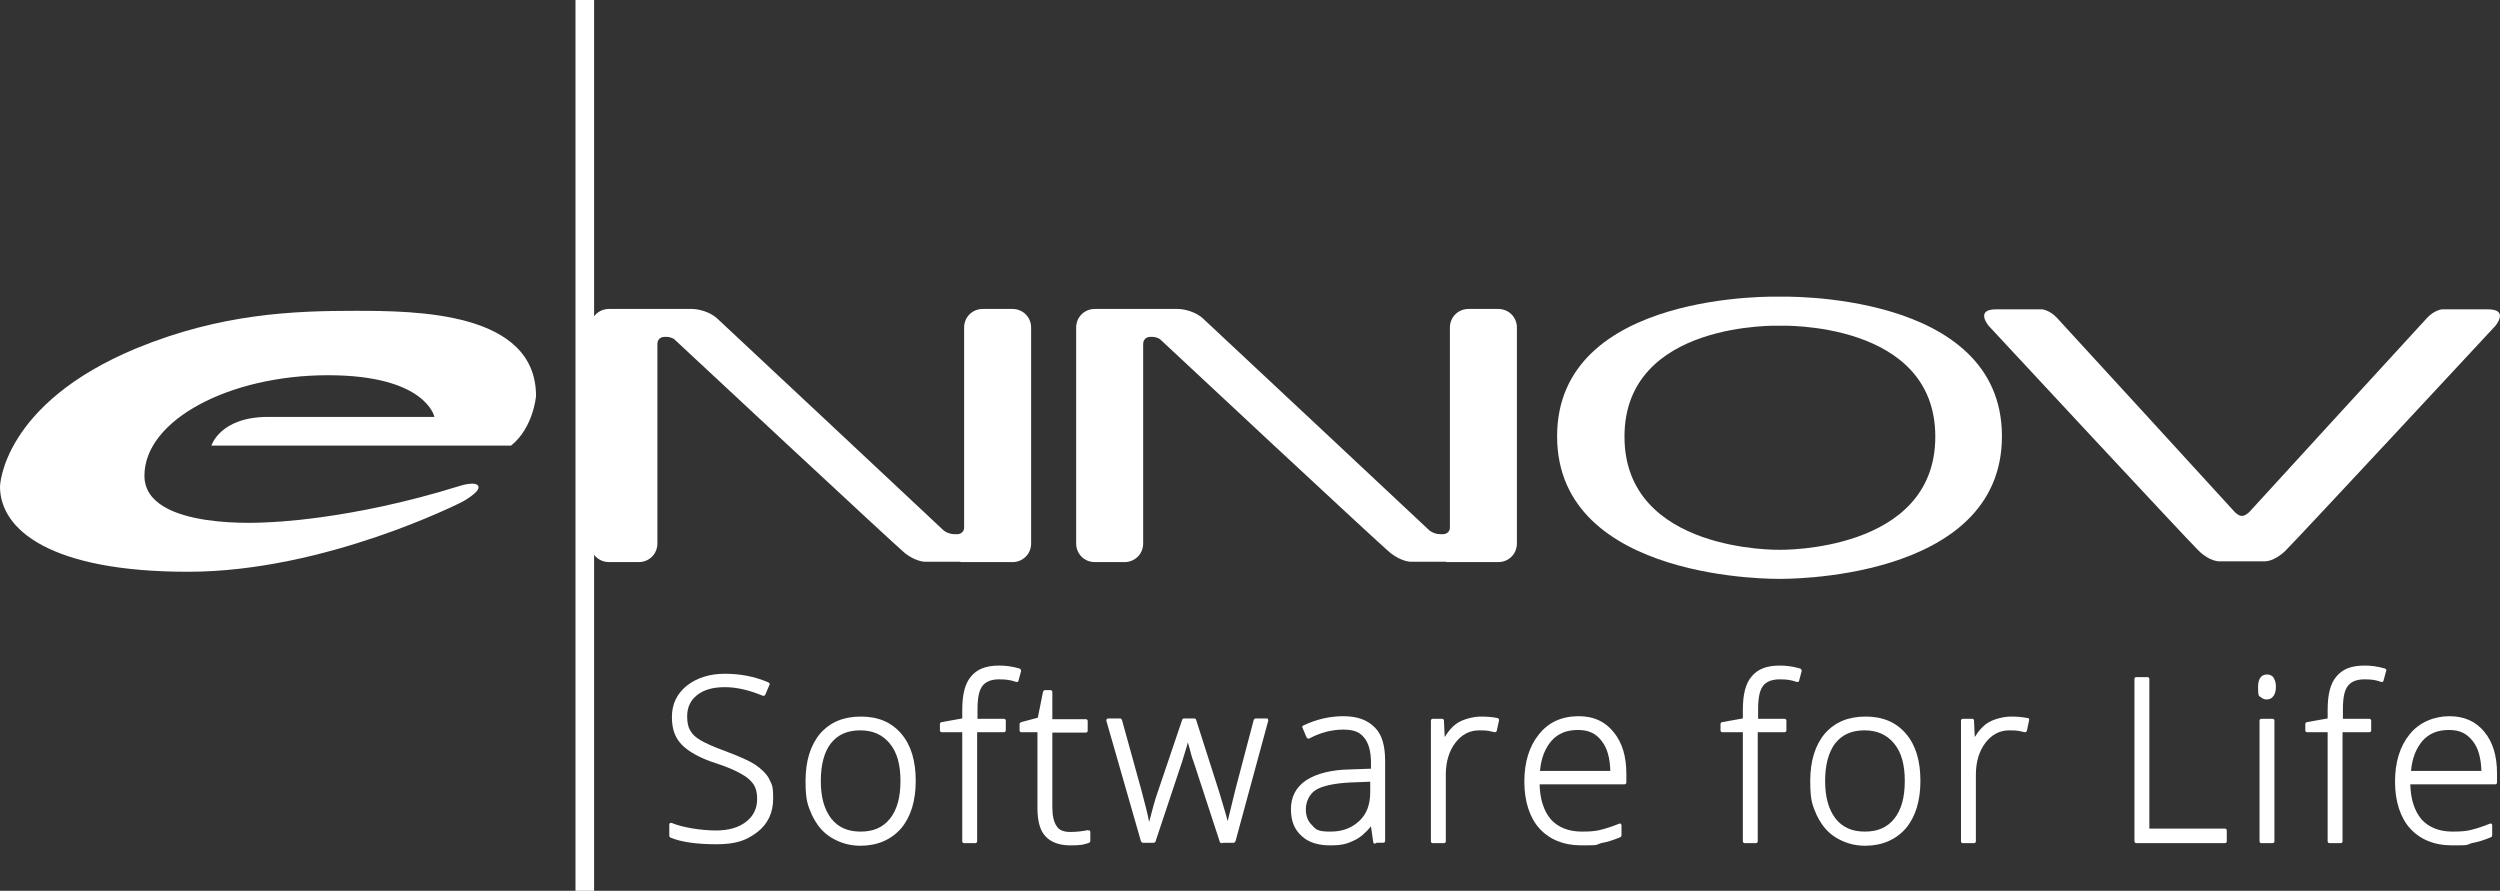 <svg xmlns="http://www.w3.org/2000/svg" viewBox="0 0 671.6 239.3"><rect x="0" y="0" width="671.6" height="239.3" fill="#333333" stroke="none"/><defs><style> .cls-1 { fill: #fff; } </style></defs><g><g id="Layer_1"><path class="cls-1" d="M602.2,150.8h-6s-2.5.1-5.5-2.8-56.4-60.4-56.4-60.4c0,0-3.9-4.5,1.9-4.5h12.4s2,.2,3.9,2.2,47.8,52.2,47.8,52.2c0,0,1,1.1,2,1.1h0c.9,0,2-1.1,2-1.1,0,0,45.9-50.2,47.8-52.2s3.9-2.2,3.9-2.2h12.4c5.8,0,1.9,4.5,1.9,4.5,0,0-53.4,57.5-56.4,60.4s-5.5,2.8-5.5,2.8h-6.2Z"></path><path class="cls-1" d="M478.1,79.7h-.1s-59.7-1.8-59.7,37.5,59.7,38.3,59.7,38.3h.1s59.7,1,59.7-38.3-59.7-37.5-59.7-37.5ZM478.1,147.7h0c-.1,0-41.7.8-41.7-30.4s41.7-29.8,41.7-29.8h.1s41.7-1.4,41.7,29.8c0,31.2-41.8,30.4-41.8,30.4Z"></path><path class="cls-1" d="M258,150.9h-9.7s-2.4-.1-5.2-2.3c-2.7-2.2-62-57.5-62-57.5,0,0-.9-.6-2-.6h-.7s-1.8,0-1.8,2v53.5c0,2.8-2.2,5-5,5h-8c-2.8,0-5-2.2-5-5v-58c0-2.8,2.2-5,5-5h22.4s3.6,0,6.5,2.4c2.2,2,61,57.1,61,57.1,0,0,1.2,1,2.9,1h.9s1.7-.1,1.7-1.8v-53.7c0-2.8,2.2-5,5-5h8c2.8,0,5,2.2,5,5v58c0,2.8-2.2,5-5,5h-14Z"></path><path class="cls-1" d="M388.5,150.9h-9.7s-2.4-.1-5.2-2.3c-2.8-2.2-62-57.5-62-57.5,0,0-.9-.6-2-.6h-.7s-1.8,0-1.8,2v53.5c0,2.8-2.2,5-5,5h-8c-2.8,0-5-2.2-5-5v-58c0-2.8,2.2-5,5-5h22.4s3.6,0,6.5,2.4c2.2,2,61,57.1,61,57.1,0,0,1.2,1,2.9,1h.9s1.7-.1,1.7-1.8v-53.7c0-2.8,2.2-5,5-5h8c2.8,0,5,2.2,5,5v58c0,2.8-2.2,5-5,5h-14Z"></path><rect class="cls-1" x="154.6" width="5" height="239.3"></rect><path class="cls-1" d="M0,130.7s.5-22.2,36.8-37.2c22.7-9.3,42.2-10,58.6-10s48.6.2,48.6,22.9c0,0-.7,8.5-6.7,13.3H56.8s2.3-7.7,15.2-7.7h44.7s-2.2-11.2-28.6-11.2-49.3,12-49.3,27,33.2,12.5,33.2,12.5c0,0,21.8-.5,51.3-9.7,0,0,4.5-1.5,5.2,0s-4.3,4.2-4.3,4.2c0,0-36.7,18.8-73.7,18.8S0,142.3,0,130.7Z"></path><g><path class="cls-1" d="M202.7,205.3c-1.6-1-4.1-2.1-7.8-3.5-3.3-1.2-5.5-2.2-6.8-3-1.2-.7-2.1-1.5-2.7-2.6-.6-1-.8-2.3-.8-3.8,0-2.4.9-4.3,2.7-5.7s4.2-2.1,7.4-2.1,6.6.8,10.2,2.3c.3.1.5,0,.7-.3l1.1-2.6c.1-.1.1-.3,0-.4s-.1-.2-.3-.3c-3.8-1.6-7.6-2.3-11.7-2.3s-7.5,1.1-10.2,3.2c-2.7,2.2-4,5-4,8.4s.9,5.6,2.6,7.4c1.8,1.9,5,3.7,9.4,5.1,2.8.9,5.1,1.9,6.8,2.9,1.5.8,2.5,1.8,3.2,2.8.6,1,.9,2.2.9,3.8,0,2.6-1,4.6-2.9,6.1-2,1.6-4.7,2.4-8.2,2.4s-8.7-.7-11.8-2c-.2-.1-.3,0-.5,0-.1.1-.2.2-.2.4v3c0,.2.1.4.3.5,2.8,1.2,7,1.8,12.4,1.8s8.1-1.1,11-3.3c2.8-2.2,4.2-5.2,4.2-9s-.4-3.7-1.2-5.5c-.7-1.2-2-2.5-3.8-3.7Z"></path><path class="cls-1" d="M231.3,192.5c-4.7,0-8.3,1.5-11,4.6-2.6,3.1-3.9,7.4-3.9,12.7s.6,6.5,1.7,9.1c1.3,2.7,2.9,4.7,5.2,6.1,2.3,1.4,4.9,2.2,7.8,2.2,4.6,0,8.3-1.6,11-4.7,2.6-3.1,3.9-7.4,3.9-12.7s-1.2-9.5-3.8-12.6c-2.7-3.2-6.3-4.7-10.9-4.7ZM241.9,209.8c0,4.4-.9,7.7-2.8,10.1-1.9,2.4-4.5,3.5-7.9,3.5s-6-1.1-7.9-3.5c-1.9-2.5-2.8-5.8-2.8-10.1s.9-7.8,2.7-10.1c1.9-2.4,4.5-3.5,7.9-3.5s6,1.2,7.9,3.5c2,2.4,2.9,5.7,2.9,10.1Z"></path><path class="cls-1" d="M273.9,179.6c-2-.6-3.8-.8-5.5-.8-3.6,0-6,1-7.6,3-1.6,1.9-2.3,4.8-2.3,9v2.2l-5.6,1c-.2,0-.4.3-.4.5v1.7c0,.3.2.5.5.5h5.5v29.3c0,.3.2.5.5.5h3c.3,0,.5-.2.5-.5v-29.3h7.2c.3,0,.5-.2.5-.5v-2.6c0-.3-.2-.5-.5-.5h-7.1v-2.5c0-3.1.4-5.1,1.3-6.3s2.4-1.8,4.5-1.8,3.1.2,4.6.7h.4c.1-.1.2-.2.2-.3l.7-2.6c0-.3-.1-.6-.4-.7Z"></path><path class="cls-1" d="M292.3,223c-1.5.3-3.1.5-4.8.5s-3-.5-3.6-1.5c-.8-1.1-1.2-2.8-1.2-5.2v-20h9c.3,0,.5-.2.5-.5v-2.6c0-.3-.2-.5-.5-.5h-9v-7.3c0-.3-.2-.5-.5-.5h-1.5c-.2,0-.4.2-.5.4l-1.4,7-4.5,1.2c-.2.1-.4.3-.4.5v1.7c0,.3.2.5.5.5h4.3v20.4c0,3.5.7,6,2.1,7.5,1.4,1.6,3.7,2.5,6.7,2.5s3.7-.2,5.1-.7c.2-.1.3-.3.3-.5v-2.4c0-.2-.1-.3-.2-.4s-.3,0-.4,0Z"></path><path class="cls-1" d="M340.3,193h-3c-.2,0-.4.2-.5.4l-4.9,18.6c-1,4.2-1.7,6.9-2.1,8.6-.4-1.7-1.2-4.1-2.2-7.6l-6.3-19.7c-.1-.2-.3-.3-.5-.3h-2.7c-.2,0-.4.1-.5.3l-6.7,19.8c-.5,1.4-1.2,3.8-2.2,7.7-.4-2.1-1.1-4.9-2.1-8.6l-5.2-18.8c-.1-.2-.3-.4-.5-.4h-3.2c-.2,0-.3.1-.4.2-.1.1-.1.3-.1.4l9.3,32.4c.1.2.3.4.5.4h2.9c.2,0,.4-.1.5-.3l7.2-21.6,1.3-4.3.2-.8c.1.5.3,1,.4,1.4.4,1.5.7,2.8,1.1,3.7l7.1,21.7c.1.2.3.3.5.3h.1c.1,0,.2,0,.2-.1h2.9c.2,0,.4-.2.5-.4l8.8-32.4c0-.2,0-.3-.1-.4s0-.2-.3-.2Z"></path><path class="cls-1" d="M360.9,192.4c-3.6,0-7.2.8-10.8,2.5-.2.1-.4.4-.2.6l1.1,2.6c.1.1.2.2.3.3h.4c3-1.6,6.1-2.4,9.1-2.4s4.5.7,5.7,2.2,1.8,3.7,1.8,6.7v1.6l-5.7.2c-5,.1-8.9,1.1-11.7,2.9-2.8,1.9-4.1,4.5-4.1,7.8s1,5.5,2.9,7.2c1.8,1.7,4.4,2.5,7.7,2.5s4.6-.5,6.3-1.3c1.6-.7,3.1-2,4.6-3.8l.6,4.2c0,.3.3.5.5.4.2,0,.3-.1.4-.2h1.8c.3,0,.5-.2.5-.5v-21.5c0-4.2-.9-7.1-2.7-8.9-2-2.1-4.8-3.1-8.5-3.1ZM368.1,210v2.7c0,3.4-.9,5.9-2.9,7.8s-4.5,2.9-7.8,2.9-3.9-.5-4.9-1.7c-1.1-1-1.7-2.4-1.7-4.3s.9-4.1,2.7-5.2c1.8-1.1,5-1.8,9.4-2l5.2-.2Z"></path><path class="cls-1" d="M402.3,192.9c-1.5-.3-2.9-.4-4.5-.4s-4.1.5-5.9,1.5c-1.4.8-2.7,2.2-3.8,4l-.2-4.4c0-.3-.2-.5-.5-.5h-2.5c-.3,0-.5.2-.5.5v32.4c0,.3.2.5.5.5h3c.3,0,.5-.2.5-.5v-17.9c0-3.5.9-6.4,2.6-8.6,1.7-2.2,3.8-3.3,6.4-3.3s2.6.2,4.1.5c.1,0,.3,0,.4-.1s.2-.2.2-.3l.6-2.8c0-.1,0-.3-.1-.4-.1-.1-.2-.2-.3-.2Z"></path><path class="cls-1" d="M424.1,192.4c-4.5,0-8.1,1.6-10.7,4.9-2.6,3.2-3.9,7.5-3.9,12.7s1.4,9.6,4,12.5c2.7,3,6.5,4.6,11.4,4.6s3.6-.1,5.2-.6c1.8-.3,3.5-.9,5.2-1.6.2-.1.3-.3.3-.5v-2.7c0-.2-.1-.3-.2-.4-.1-.1-.3-.1-.5,0-1.7.7-3.5,1.3-5.2,1.7-1.2.3-2.8.4-4.8.4-3.6,0-6.4-1.2-8.3-3.3-1.9-2.3-2.9-5.4-3-9.4h22.8c.3,0,.5-.2.5-.5v-2.4c0-4.6-1.1-8.3-3.4-11.1-2.3-2.9-5.4-4.3-9.4-4.3ZM413.7,207.1c.3-3.5,1.4-6.1,3.1-8.1,1.8-2,4.1-2.9,7.1-2.9s4.9,1,6.4,3c1.5,1.9,2.2,4.6,2.3,8h-18.9Z"></path><path class="cls-1" d="M483.6,179.6c-2-.6-3.8-.8-5.5-.8-3.6,0-6,1-7.6,3-1.6,1.9-2.3,4.8-2.3,9v2.2l-5.6,1c-.2,0-.4.3-.4.5v1.7c0,.3.2.5.5.5h5.5v29.3c0,.3.2.5.5.5h3c.3,0,.5-.2.5-.5v-29.3h7.2c.3,0,.5-.2.5-.5v-2.6c0-.3-.2-.5-.5-.5h-7.1v-2.5c0-3.1.4-5.1,1.3-6.3s2.4-1.8,4.5-1.8,3.1.2,4.6.7h.4c.1-.1.2-.2.2-.3l.7-2.6c0-.3-.1-.6-.4-.7Z"></path><path class="cls-1" d="M501.2,192.5c-4.7,0-8.3,1.5-11,4.6-2.6,3.1-3.9,7.4-3.9,12.7s.6,6.5,1.7,9.1c1.3,2.7,2.9,4.7,5.2,6.1,2.3,1.4,4.9,2.2,7.8,2.2,4.6,0,8.3-1.6,11-4.7,2.6-3.1,3.9-7.4,3.9-12.7s-1.2-9.5-3.8-12.6c-2.7-3.2-6.3-4.7-10.9-4.7ZM511.7,209.8c0,4.4-.9,7.7-2.8,10.1-1.9,2.4-4.5,3.5-7.9,3.5s-6-1.1-7.9-3.5c-1.9-2.5-2.8-5.8-2.8-10.1s.9-7.7,2.7-10.1c1.9-2.4,4.5-3.5,7.9-3.5s6,1.2,7.9,3.5c2,2.4,2.9,5.7,2.9,10.1Z"></path><path class="cls-1" d="M544.7,192.9c-1.5-.3-2.9-.4-4.5-.4s-4.1.5-5.9,1.5c-1.4.8-2.7,2.2-3.8,4l-.2-4.4c0-.3-.2-.5-.5-.5h-2.5c-.3,0-.5.2-.5.5v32.4c0,.3.2.5.5.5h3c.3,0,.5-.2.5-.5v-17.9c0-3.5.9-6.4,2.6-8.6,1.7-2.2,3.8-3.3,6.4-3.3s2.6.2,4.1.5c0,0,.3,0,.4-.1s.2-.2.2-.3l.6-2.8c0-.1,0-.3,0-.4-.1-.1-.2-.2-.3-.2Z"></path><path class="cls-1" d="M597.7,222.6h-20.3v-40.2c0-.3-.2-.5-.5-.5h-3c-.3,0-.5.2-.5.5v43.6c0,.3.2.5.5.5h23.8c.3,0,.5-.2.5-.5v-2.9c0-.3-.2-.5-.5-.5Z"></path><path class="cls-1" d="M609,181.2c-1.1,0-2.4.6-2.4,3.4s.3,2.3.9,2.8c.4.3.8.5,1.3.5h.2c.8,0,1.4-.4,1.8-1,.4-.6.6-1.4.6-2.4s-.2-1.7-.6-2.4c-.2-.4-.8-.9-1.8-.9Z"></path><path class="cls-1" d="M610.5,193.1h-3c-.3,0-.5.2-.5.5v32.4c0,.3.2.5.5.5h3c.3,0,.5-.2.5-.5v-32.4c0-.3-.2-.5-.5-.5Z"></path><path class="cls-1" d="M640.7,179.6c-2-.6-3.8-.8-5.5-.8-3.6,0-6,1-7.6,3-1.6,1.9-2.3,4.8-2.3,9v2.2l-5.6,1c-.2,0-.4.3-.4.5v1.7c0,.3.2.5.5.5h5.5v29.3c0,.3.2.5.5.5h3c.3,0,.5-.2.5-.5v-29.3h7.2c.3,0,.5-.2.5-.5v-2.6c0-.3-.2-.5-.5-.5h-7.1v-2.5c0-3.1.4-5.1,1.3-6.3.9-1.2,2.4-1.8,4.5-1.8s3.1.2,4.5.7h.4c0-.1.2-.2.2-.3l.7-2.6c.2-.3,0-.6-.3-.7Z"></path><path class="cls-1" d="M667.4,196.6c-2.3-2.8-5.4-4.2-9.4-4.2s-8.1,1.6-10.7,4.9c-2.6,3.2-3.9,7.5-3.9,12.7s1.4,9.6,4,12.5c2.7,3,6.5,4.6,11.4,4.6s3.6-.1,5.2-.6c1.8-.3,3.5-.9,5.2-1.6.2-.1.3-.3.3-.5v-2.7c0-.2,0-.3-.2-.4,0-.1-.3-.1-.5,0-1.7.7-3.5,1.3-5.2,1.7-1.2.3-2.8.4-4.8.4-3.6,0-6.4-1.2-8.3-3.3-1.9-2.3-2.9-5.4-3-9.4h22.8c.3,0,.5-.2.5-.5v-2.4c0-4.7-1.1-8.4-3.4-11.2ZM647.7,207.1c.3-3.5,1.4-6.1,3.1-8.1,1.8-2,4.1-2.9,7.1-2.9s4.8,1,6.4,3c1.5,1.9,2.2,4.6,2.3,8h-18.9Z"></path></g></g></g></svg>